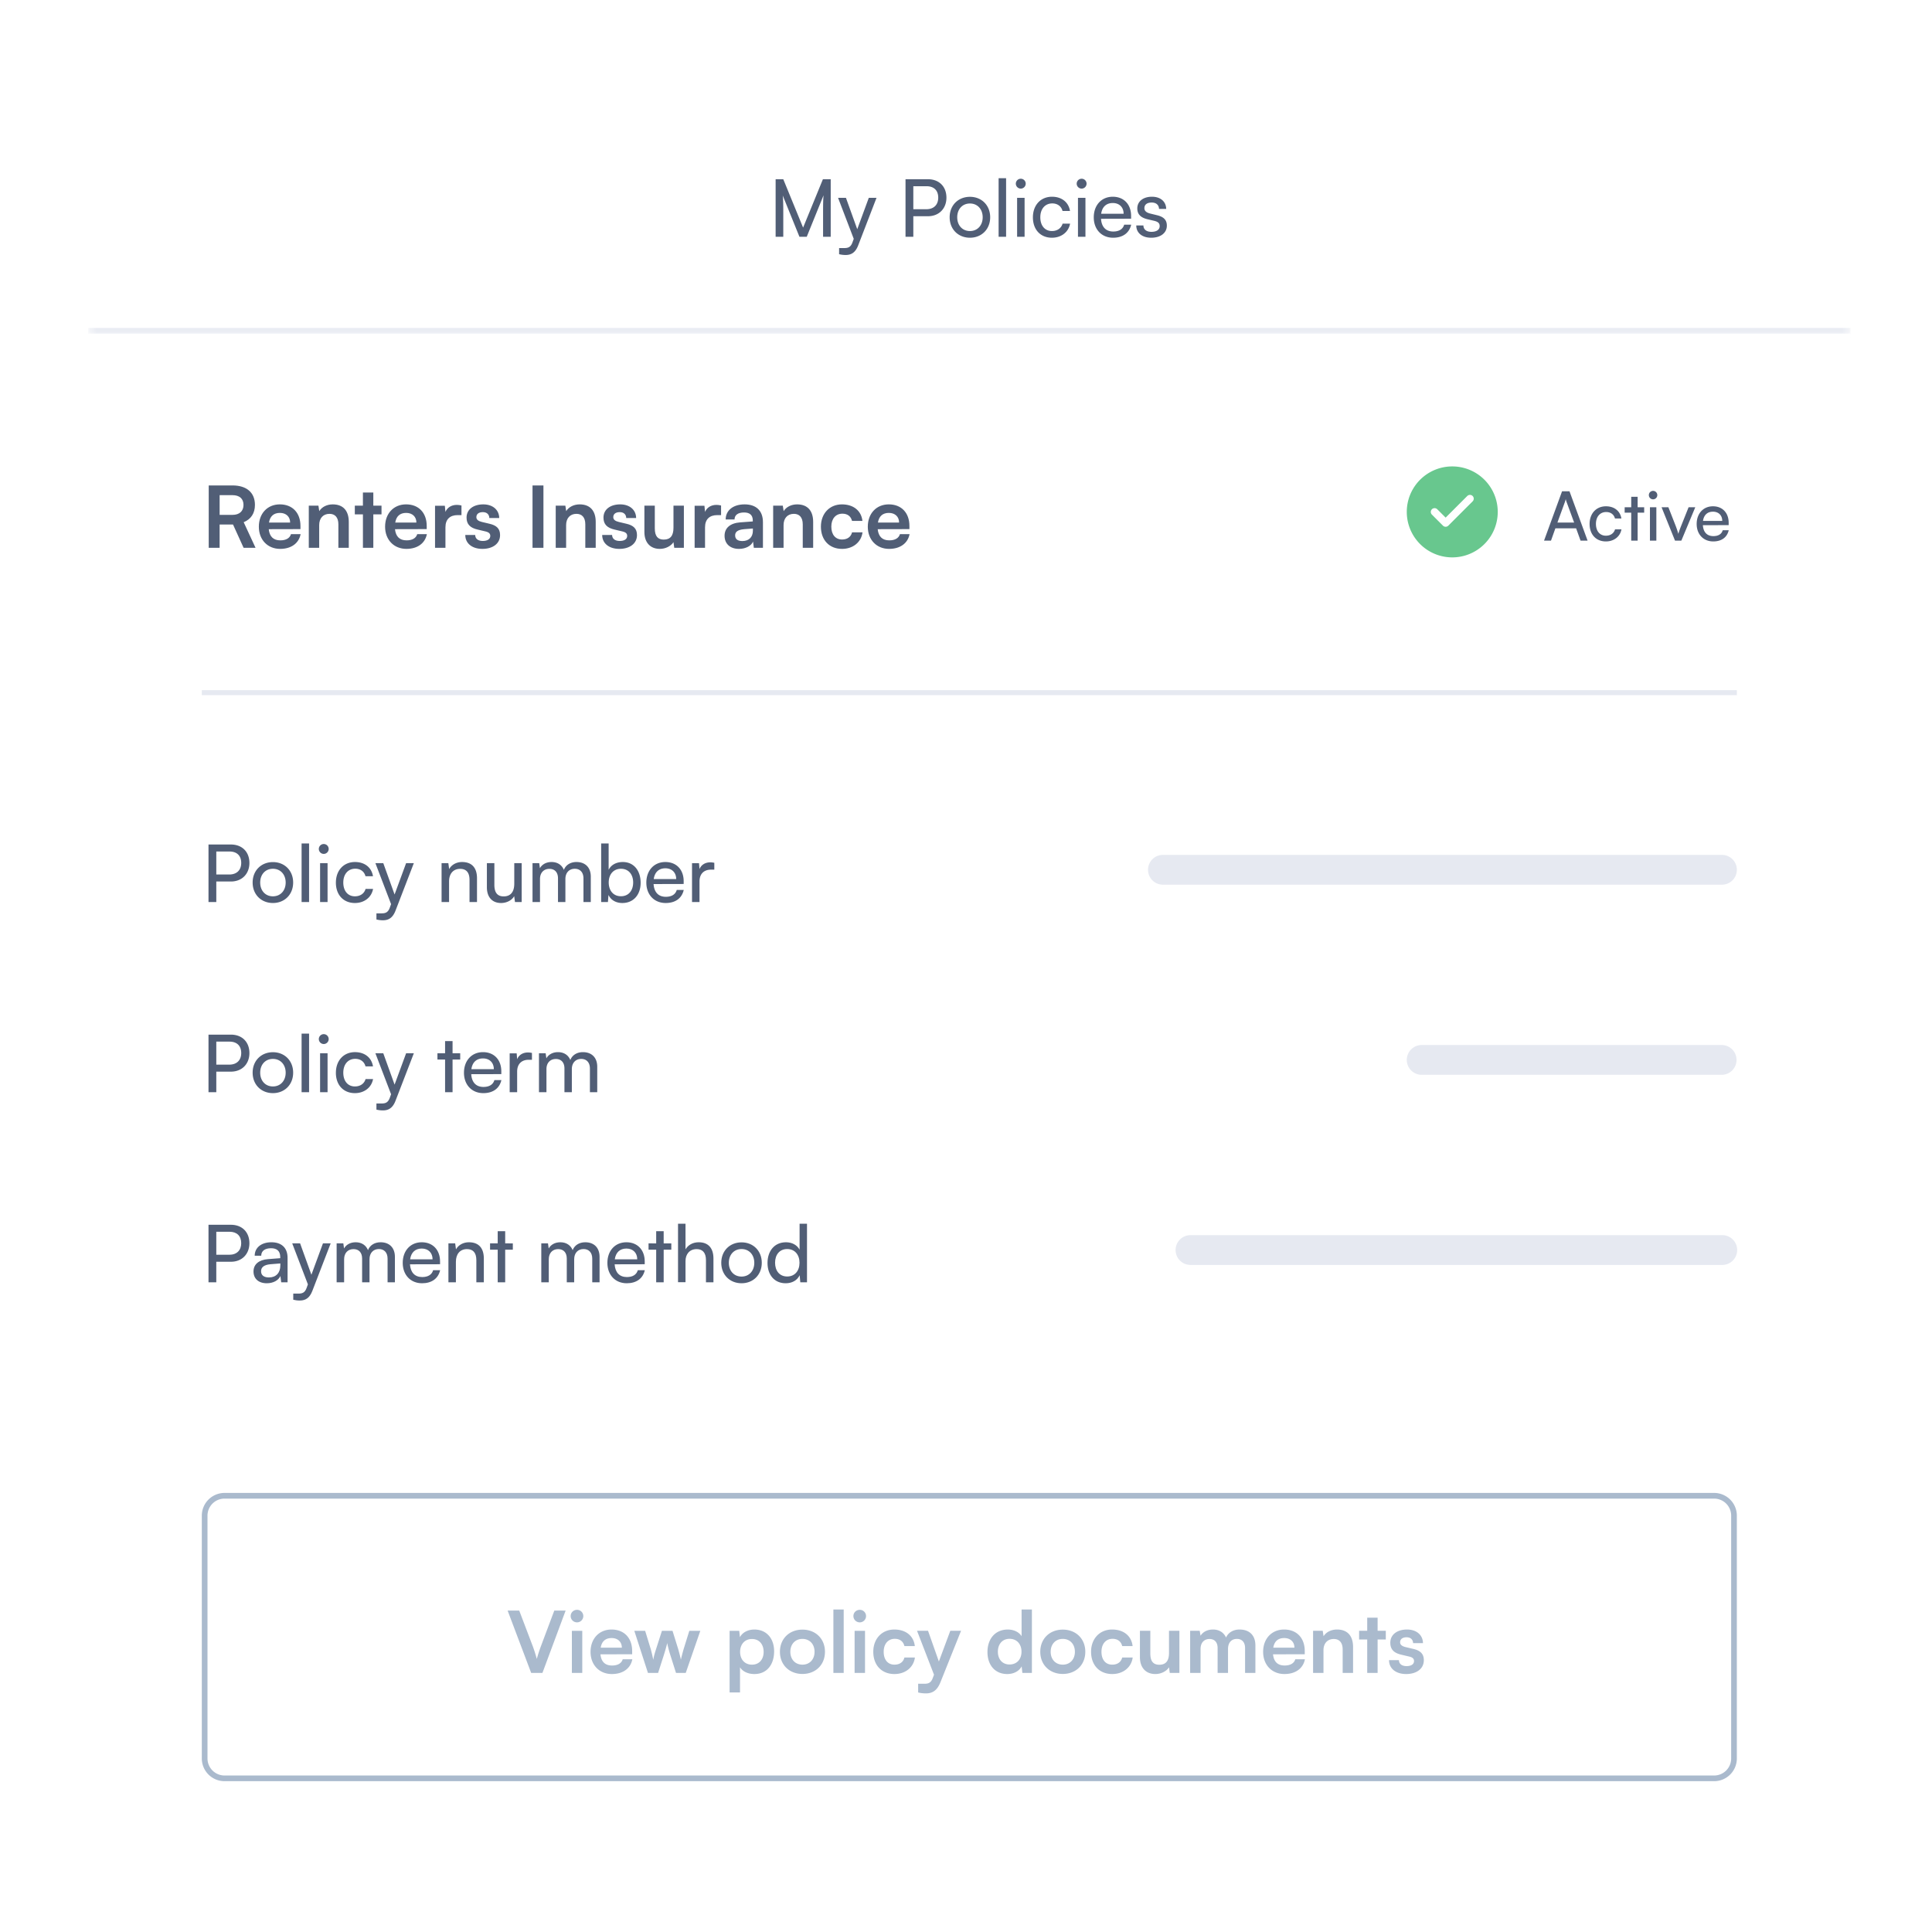 <svg xmlns="http://www.w3.org/2000/svg" width="290" height="289" fill="none"><g filter="url(#a)"><mask id="b" width="265" height="274" x="13" y="7" maskUnits="userSpaceOnUse" style="mask-type:luminance"><path fill="#fff" d="M267.535 7H23.465c-5.655 0-10.24 4.585-10.24 10.24v252.604c0 5.656 4.585 10.241 10.24 10.241h244.07c5.656 0 10.241-4.585 10.241-10.241V17.241c0-5.656-4.585-10.241-10.241-10.241Z"/></mask><g mask="url(#b)"><path fill="#fff" d="M13.225 7h264.551v38.78H13.226V7Z"/><path fill="#515E76" d="M117.573 31.235v-3.692c0-1.207-.024-2.09-.084-2.509l2.509 6.2h1.099l2.521-6.224c-.059.61-.071 1.195-.071 2.808v3.417h1.146v-8.638h-1.171l-2.974 7.264-2.975-7.264h-1.148v8.638h1.148Zm8.379 2.616c.299.072.609.12.979.12.897 0 1.483-.418 1.877-1.422l2.759-7.157h-1.159l-1.732 4.708-1.696-4.708h-1.183l2.354 6.153-.204.562c-.274.74-.705.824-1.242.824h-.753v.92Zm13.327-5.699c1.685 0 2.784-1.17 2.784-2.783 0-1.661-1.087-2.772-2.784-2.772h-3.357v8.638h1.171v-3.083h2.186Zm-.202-4.504c1.099 0 1.755.621 1.755 1.709 0 1.063-.644 1.744-1.804 1.744h-1.935v-3.453h1.984Zm3.47 4.66c0 1.804 1.291 3.07 3.047 3.07 1.744 0 3.035-1.266 3.035-3.07 0-1.805-1.291-3.07-3.035-3.07-1.756 0-3.047 1.265-3.047 3.07Zm1.136 0c0-1.219.776-2.067 1.911-2.067 1.123 0 1.911.848 1.911 2.067 0 1.218-.788 2.067-1.911 2.067-1.135 0-1.911-.849-1.911-2.067Zm7.336 2.927V22.44h-1.123v8.794h1.123Zm2.203-7.229a.745.745 0 0 0 .741-.74.737.737 0 0 0-.741-.741.737.737 0 0 0-.742.74c0 .407.335.741.742.741Zm-.55 7.229h1.123v-5.843h-1.123v5.843Zm2.371-2.915c0 1.84 1.135 3.058 2.855 3.058 1.41 0 2.497-.848 2.725-2.115H159.5c-.204.693-.801 1.111-1.602 1.111-1.062 0-1.744-.812-1.744-2.066 0-1.267.729-2.08 1.793-2.08.752 0 1.349.395 1.541 1.136h1.123c-.204-1.302-1.231-2.139-2.7-2.139-1.709 0-2.868 1.267-2.868 3.095Zm7.314-4.314a.744.744 0 0 0 .741-.74.737.737 0 0 0-.741-.741.737.737 0 0 0-.741.74c0 .407.335.741.741.741Zm-.549 7.229h1.122v-5.843h-1.122v5.843Zm5.274.143c1.446 0 2.425-.705 2.712-1.96h-1.051c-.191.67-.765 1.028-1.637 1.028-1.111 0-1.757-.68-1.84-1.911l4.516-.012v-.418c0-1.733-1.087-2.88-2.748-2.88-1.697 0-2.855 1.267-2.855 3.095 0 1.816 1.183 3.058 2.903 3.058Zm-.048-5.209c.992 0 1.625.645 1.625 1.613h-3.369c.143-1.027.764-1.613 1.744-1.613Zm3.525 3.37c0 1.11.872 1.84 2.246 1.84 1.386 0 2.342-.706 2.342-1.817 0-.872-.49-1.326-1.482-1.565l-1.027-.25c-.574-.144-.86-.407-.86-.801 0-.538.394-.849 1.099-.849.68 0 1.075.37 1.099.956h1.075c-.024-1.11-.86-1.828-2.139-1.828-1.29 0-2.198.681-2.198 1.756 0 .86.49 1.374 1.53 1.625l1.027.24c.609.154.801.393.801.788 0 .538-.455.86-1.244.86-.74 0-1.195-.358-1.195-.956h-1.074Z"/><mask id="c" width="265" height="39" x="13" y="7" maskUnits="userSpaceOnUse" style="mask-type:luminance"><path fill="#fff" d="M13.225 7h264.551v38.78H13.226V7Z"/></mask><g mask="url(#c)"><path fill="#E6E9F1" d="M277.776 44.926H13.226v1.707h264.55v-1.707Z"/></g><path fill="#fff" d="M277.776 45.781H13.226v234.304h264.55V45.781Z"/><path fill="#515E76" d="M32.968 77.92h-1.639v-9.358h3.572c2.124 0 3.366 1.076 3.366 2.92 0 1.254-.589 2.15-1.69 2.598l1.78 3.84h-1.792l-1.588-3.495h-2.01v3.495Zm0-7.898v2.957H34.9c1.036 0 1.65-.55 1.65-1.498 0-.934-.614-1.46-1.65-1.46h-1.933Zm9.085 8.064c-1.881 0-3.2-1.37-3.2-3.328 0-1.984 1.293-3.354 3.149-3.354 1.895 0 3.098 1.268 3.098 3.239v.474l-4.762.012c.115 1.114.704 1.677 1.74 1.677.858 0 1.422-.333 1.6-.934h1.447c-.268 1.382-1.42 2.214-3.072 2.214Zm-.038-5.402c-.922 0-1.485.5-1.639 1.447h3.175c0-.87-.602-1.447-1.536-1.447Zm5.896 5.236H46.35v-6.324h1.446l.128.82c.397-.64 1.165-1.012 2.023-1.012 1.587 0 2.406.986 2.406 2.624v3.892h-1.561V74.4c0-1.063-.525-1.575-1.332-1.575-.96 0-1.549.666-1.549 1.69v3.405Zm8.127 0h-1.561v-5.018H53.26v-1.306h1.215v-1.971h1.562v1.971h1.23v1.306h-1.23v5.018Zm4.966.166c-1.881 0-3.2-1.37-3.2-3.328 0-1.984 1.293-3.354 3.15-3.354 1.894 0 3.097 1.268 3.097 3.239v.474l-4.762.012c.115 1.114.704 1.677 1.741 1.677.858 0 1.42-.333 1.6-.934h1.447c-.27 1.382-1.421 2.214-3.073 2.214Zm-.038-5.402c-.922 0-1.485.5-1.638 1.447h3.174c0-.87-.601-1.447-1.536-1.447Zm8.303-1.113v1.446h-.576c-1.126 0-1.83.602-1.83 1.83v3.073H65.3v-6.31h1.472l.09.92c.269-.627.87-1.049 1.715-1.049.218 0 .435.026.691.09ZM69.84 76h1.486c.013.55.422.896 1.139.896.73 0 1.127-.295 1.127-.755 0-.32-.167-.55-.73-.679l-1.14-.269c-1.139-.256-1.69-.793-1.69-1.805 0-1.241 1.05-1.984 2.51-1.984 1.42 0 2.38.82 2.394 2.048H73.45c-.013-.537-.371-.883-.973-.883-.615 0-.973.282-.973.755 0 .359.282.59.82.717l1.138.27c1.063.242 1.6.729 1.6 1.702 0 1.28-1.087 2.073-2.65 2.073-1.574 0-2.572-.844-2.572-2.086Zm11.732-7.438v9.358h-1.639v-9.358h1.639Zm3.405 9.358h-1.561v-6.324h1.446l.128.82c.397-.64 1.165-1.012 2.023-1.012 1.587 0 2.406.986 2.406 2.624v3.892h-1.562V74.4c0-1.063-.524-1.575-1.33-1.575-.96 0-1.55.666-1.55 1.69v3.405ZM90.391 76h1.485c.013.55.422.896 1.14.896.729 0 1.126-.295 1.126-.755 0-.32-.167-.55-.73-.679l-1.14-.269c-1.138-.256-1.689-.793-1.689-1.805 0-1.241 1.05-1.984 2.51-1.984 1.42 0 2.38.82 2.393 2.048H94c-.013-.537-.371-.883-.973-.883-.614 0-.973.282-.973.755 0 .359.282.59.82.717l1.139.27c1.062.242 1.6.729 1.6 1.702 0 1.28-1.088 2.073-2.65 2.073-1.574 0-2.573-.844-2.573-2.086Zm10.7-4.404h1.562v6.324h-1.447l-.115-.845c-.384.602-1.203 1.011-2.048 1.011-1.46 0-2.317-.985-2.317-2.534v-3.956h1.562v3.405c0 1.204.474 1.69 1.344 1.69.986 0 1.459-.576 1.459-1.78v-3.315Zm7.143-.025v1.446h-.576c-1.126 0-1.83.602-1.83 1.83v3.073h-1.562v-6.31h1.472l.09.92c.268-.627.87-1.049 1.715-1.049.217 0 .436.026.691.09Zm2.689 6.515c-1.344 0-2.163-.78-2.163-1.971 0-1.165.844-1.895 2.342-2.01l1.895-.14v-.141c0-.858-.512-1.204-1.306-1.204-.921 0-1.434.384-1.434 1.05h-1.331c0-1.37 1.127-2.266 2.842-2.266 1.703 0 2.752.922 2.752 2.676v3.84h-1.369l-.115-.934c-.269.652-1.127 1.1-2.113 1.1Zm.512-1.177c.96 0 1.575-.576 1.575-1.55v-.332l-1.319.102c-.973.09-1.344.41-1.344.922 0 .576.384.858 1.088.858Zm6.181 1.01h-1.562v-6.323h1.447l.128.82c.397-.64 1.165-1.012 2.022-1.012 1.587 0 2.407.986 2.407 2.624v3.892h-1.562V74.4c0-1.063-.525-1.575-1.331-1.575-.96 0-1.549.666-1.549 1.69v3.405Zm5.605-3.174c0-1.958 1.293-3.34 3.161-3.34 1.729 0 2.907.96 3.072 2.483h-1.56c-.18-.717-.704-1.088-1.447-1.088-.999 0-1.664.755-1.664 1.945s.614 1.933 1.612 1.933c.782 0 1.332-.384 1.499-1.075h1.573c-.191 1.472-1.42 2.483-3.072 2.483-1.919 0-3.174-1.331-3.174-3.34Zm10.238 3.341c-1.882 0-3.2-1.37-3.2-3.328 0-1.984 1.292-3.354 3.149-3.354 1.895 0 3.098 1.268 3.098 3.239v.474l-4.762.012c.115 1.114.704 1.677 1.741 1.677.858 0 1.421-.333 1.6-.934h1.446c-.268 1.382-1.421 2.214-3.072 2.214Zm-.038-5.402c-.922 0-1.485.5-1.639 1.447h3.175c0-.87-.602-1.447-1.536-1.447Z"/><path fill="#68C78E" d="M217.99 65.707a6.827 6.827 0 1 0 0 13.654 6.827 6.827 0 0 0 0-13.654Z"/><path stroke="#fff" stroke-linecap="round" stroke-linejoin="round" stroke-width="1.138" d="m220.645 70.547-3.651 3.65-1.659-1.659"/><path fill="#515E76" d="m232.811 76.844.656-1.843h3.113l.666 1.843h1.055l-2.714-7.404h-1.116l-2.704 7.404h1.044Zm2.09-5.806c.051-.154.102-.328.122-.43.021.112.072.286.123.43l1.137 3.093h-2.508l1.126-3.093Zm3.703 3.308c0 1.577.973 2.621 2.447 2.621 1.208 0 2.14-.727 2.335-1.812h-.963c-.174.594-.686.952-1.372.952-.911 0-1.495-.696-1.495-1.772 0-1.085.624-1.782 1.536-1.782.645 0 1.157.338 1.321.973h.962c-.174-1.116-1.055-1.833-2.314-1.833-1.464 0-2.457 1.086-2.457 2.653Zm7.211 2.498v-4.198h.982v-.81h-.982V70.27h-.963v1.567h-.984v.809h.984v4.198h.963Zm2.318-6.195a.637.637 0 0 0 .634-.635.63.63 0 0 0-.634-.635.631.631 0 0 0-.635.635c0 .348.286.635.635.635Zm-.471 6.195h.962v-5.007h-.962v5.007Zm3.763 0h.953l2.088-5.007h-1.003l-1.117 2.795c-.174.44-.338.87-.419 1.198a14.477 14.477 0 0 0-.4-1.198l-1.096-2.795h-1.023l2.017 5.007Zm5.737.123c1.24 0 2.08-.604 2.325-1.68h-.901c-.163.574-.655.881-1.402.881-.953 0-1.506-.583-1.578-1.638l3.872-.01v-.359c0-1.485-.932-2.468-2.357-2.468-1.453 0-2.446 1.086-2.446 2.653 0 1.556 1.014 2.621 2.487 2.621Zm-.041-4.465c.851 0 1.393.553 1.393 1.383h-2.888c.124-.881.656-1.383 1.495-1.383Z"/><path stroke="#E6E9F1" stroke-width=".373" d="M260.521 99.48H30.479v.373h230.042v-.372Z"/><path fill="#515E76" d="M34.654 128.015c1.684 0 2.783-1.171 2.783-2.783 0-1.661-1.087-2.772-2.783-2.772h-3.358v8.637h1.171v-3.082h2.187Zm-.204-4.504c1.1 0 1.757.621 1.757 1.709 0 1.063-.645 1.743-1.804 1.743h-1.936v-3.452h1.983Zm3.472 4.659c0 1.804 1.29 3.071 3.046 3.071 1.745 0 3.035-1.267 3.035-3.071 0-1.804-1.29-3.07-3.035-3.07-1.756 0-3.046 1.266-3.046 3.07Zm1.135 0c0-1.218.776-2.067 1.911-2.067 1.123 0 1.912.849 1.912 2.067 0 1.219-.789 2.067-1.912 2.067-1.135 0-1.911-.848-1.911-2.067Zm7.336 2.927v-8.792H45.27v8.792h1.123Zm2.203-7.227c.406 0 .74-.335.74-.742a.737.737 0 0 0-.74-.74.737.737 0 0 0-.74.74c0 .407.334.742.74.742Zm-.55 7.227h1.123v-5.842h-1.123v5.842Zm2.371-2.915c0 1.841 1.136 3.059 2.856 3.059 1.41 0 2.497-.848 2.724-2.115h-1.123c-.203.693-.8 1.111-1.601 1.111-1.064 0-1.744-.812-1.744-2.067 0-1.266.728-2.078 1.792-2.078.752 0 1.35.394 1.54 1.134h1.124c-.203-1.301-1.23-2.138-2.7-2.138-1.709 0-2.867 1.266-2.867 3.094Zm6.087 5.532c.298.072.609.119.98.119.895 0 1.48-.417 1.875-1.422l2.76-7.156H60.96l-1.732 4.707-1.697-4.707h-1.183l2.354 6.153-.203.562c-.275.741-.705.825-1.243.825h-.752v.919Zm10.902-2.617v-3.094c0-1.135.609-1.888 1.66-1.888.86 0 1.41.478 1.41 1.661v3.321h1.123v-3.572c0-1.494-.705-2.437-2.246-2.437-.824 0-1.565.394-1.935 1.063l-.12-.896h-1.016v5.842h1.124Zm9.787-5.842v3.083c0 1.254-.562 1.911-1.59 1.911-.86 0-1.397-.478-1.397-1.732v-3.262h-1.123v3.632c0 1.434.765 2.354 2.127 2.354.86 0 1.636-.418 1.97-1.028l.12.884h1.004v-5.842h-1.111Zm3.863 5.842v-3.464c0-.932.562-1.518 1.41-1.518.789 0 1.29.502 1.29 1.422v3.56h1.112v-3.464c0-.932.561-1.53 1.41-1.53.788 0 1.302.526 1.302 1.446v3.548h1.099v-3.822c0-1.35-.813-2.187-2.15-2.187-.909 0-1.614.454-1.888 1.182-.3-.728-.944-1.182-1.852-1.182-.825 0-1.446.382-1.745.931l-.107-.764h-1.004v5.842h1.123Zm10.195 0 .084-1.062c.382.799 1.159 1.206 2.079 1.206 1.696 0 2.748-1.267 2.748-3.035 0-1.803-1.004-3.118-2.677-3.118-.955 0-1.744.406-2.126 1.17v-3.953h-1.123v8.792h1.015Zm.12-2.939c0-1.195.693-2.055 1.84-2.055 1.147 0 1.828.86 1.828 2.055 0 1.207-.681 2.067-1.828 2.067s-1.84-.848-1.84-2.067Zm8.55 3.083c1.445 0 2.425-.705 2.711-1.96h-1.051c-.191.67-.765 1.028-1.637 1.028-1.11 0-1.756-.681-1.84-1.912l4.517-.012v-.417c0-1.733-1.088-2.88-2.748-2.88-1.697 0-2.856 1.266-2.856 3.094 0 1.816 1.183 3.059 2.903 3.059Zm-.048-5.21c.991 0 1.624.646 1.624 1.614h-3.369c.144-1.028.765-1.614 1.745-1.614Zm7.347-.823a2.638 2.638 0 0 0-.597-.072c-.801 0-1.386.406-1.625 1.015l-.072-.884h-1.051v5.83h1.123v-3.094c0-1.123.657-1.768 1.72-1.768h.502v-1.027Z"/><path fill="#E6E9F1" d="M258.473 124.02h-83.916a2.234 2.234 0 1 0 0 4.47h83.916a2.235 2.235 0 1 0 0-4.47Z"/><path fill="#515E76" d="M34.654 156.555c1.684 0 2.783-1.171 2.783-2.784 0-1.66-1.087-2.772-2.783-2.772h-3.358v8.638h1.171v-3.082h2.187Zm-.204-4.505c1.1 0 1.757.622 1.757 1.709 0 1.063-.645 1.745-1.804 1.745h-1.936v-3.454h1.983Zm3.472 4.66c0 1.804 1.29 3.07 3.046 3.07 1.745 0 3.035-1.266 3.035-3.07 0-1.804-1.29-3.071-3.035-3.071-1.756 0-3.046 1.267-3.046 3.071Zm1.135 0c0-1.218.776-2.066 1.911-2.066 1.123 0 1.912.848 1.912 2.066 0 1.219-.789 2.067-1.912 2.067-1.135 0-1.911-.848-1.911-2.067Zm7.336 2.927v-8.793H45.27v8.793h1.123Zm2.203-7.228c.406 0 .74-.335.74-.741a.737.737 0 0 0-.74-.74.737.737 0 0 0-.74.74c0 .406.334.741.74.741Zm-.55 7.228h1.123v-5.842h-1.123v5.842Zm2.371-2.915c0 1.84 1.136 3.058 2.856 3.058 1.41 0 2.497-.848 2.724-2.114h-1.123c-.203.693-.8 1.111-1.601 1.111-1.064 0-1.744-.813-1.744-2.067 0-1.267.728-2.078 1.792-2.078.752 0 1.35.394 1.54 1.134h1.124c-.203-1.302-1.23-2.139-2.7-2.139-1.709 0-2.867 1.267-2.867 3.095Zm6.087 5.532c.298.071.609.119.98.119.895 0 1.48-.418 1.875-1.422l2.76-7.156H60.96l-1.732 4.708-1.697-4.708h-1.183l2.354 6.153-.203.561c-.275.742-.705.825-1.243.825h-.752v.92Zm11.427-2.617v-4.898h1.147v-.944h-1.147v-1.827h-1.123v1.827h-1.147v.944h1.147v4.898h1.123Zm4.618.143c1.445 0 2.425-.705 2.712-1.959h-1.052c-.19.67-.764 1.028-1.636 1.028-1.112 0-1.757-.681-1.84-1.912l4.516-.011v-.419c0-1.732-1.087-2.88-2.748-2.88-1.697 0-2.856 1.267-2.856 3.095 0 1.816 1.183 3.058 2.904 3.058Zm-.048-5.209c.992 0 1.625.645 1.625 1.614h-3.37c.144-1.028.765-1.614 1.745-1.614Zm7.347-.824a2.754 2.754 0 0 0-.597-.071c-.8 0-1.386.406-1.625 1.015l-.072-.884h-1.05v5.83h1.122v-3.095c0-1.122.657-1.767 1.72-1.767h.502v-1.028Zm2.177 5.89v-3.465c0-.931.561-1.517 1.41-1.517.788 0 1.29.502 1.29 1.422v3.56h1.111v-3.465c0-.931.562-1.528 1.41-1.528.788 0 1.302.525 1.302 1.445v3.548h1.1v-3.823c0-1.35-.813-2.187-2.151-2.187-.908 0-1.613.455-1.888 1.183-.299-.728-.944-1.183-1.852-1.183-.824 0-1.445.383-1.744.933l-.108-.765h-1.003v5.842h1.123Z"/><path fill="#E6E9F1" d="M258.472 152.559h-45.025a2.236 2.236 0 1 0 0 4.471h45.025a2.236 2.236 0 0 0 0-4.471Z"/><path fill="#515E76" d="M34.653 185.094c1.685 0 2.784-1.171 2.784-2.783 0-1.661-1.087-2.772-2.784-2.772h-3.357v8.637h1.17v-3.082h2.187Zm-.203-4.505c1.1 0 1.756.623 1.756 1.71 0 1.062-.645 1.744-1.804 1.744h-1.935v-3.454h1.983Zm5.597 7.731c.944 0 1.744-.418 2.043-1.088l.12.944h.955v-3.667c0-1.577-.98-2.343-2.425-2.343-1.505 0-2.509.801-2.509 2.02h.98c0-.705.537-1.123 1.481-1.123.789 0 1.374.347 1.374 1.326v.167l-1.84.143c-1.374.108-2.174.778-2.174 1.853 0 1.063.74 1.768 1.995 1.768Zm.323-.873c-.73 0-1.183-.31-1.183-.931 0-.573.406-.956 1.398-1.051l1.493-.12v.31c0 1.1-.645 1.792-1.708 1.792Zm3.65 3.346c.298.072.608.119.979.119.896 0 1.481-.417 1.876-1.421l2.76-7.157h-1.16l-1.732 4.708-1.696-4.708h-1.183l2.353 6.153-.203.562c-.274.741-.705.824-1.242.824h-.753v.92Zm7.634-2.617v-3.464c0-.932.562-1.518 1.41-1.518.788 0 1.29.502 1.29 1.422v3.56h1.111v-3.464c0-.932.562-1.529 1.41-1.529.789 0 1.302.525 1.302 1.445v3.548h1.1v-3.822c0-1.351-.813-2.188-2.151-2.188-.908 0-1.613.455-1.888 1.183-.298-.728-.944-1.183-1.852-1.183-.824 0-1.445.384-1.744.933l-.107-.765H50.53v5.842h1.123Zm11.7.144c1.446 0 2.425-.705 2.712-1.96h-1.051c-.191.67-.765 1.028-1.637 1.028-1.111 0-1.756-.681-1.84-1.912l4.516-.011v-.419c0-1.732-1.087-2.88-2.748-2.88-1.696 0-2.855 1.267-2.855 3.095 0 1.816 1.183 3.059 2.903 3.059Zm-.048-5.21c.992 0 1.625.646 1.625 1.614h-3.369c.144-1.028.765-1.614 1.744-1.614Zm5.126 5.066v-3.093c0-1.136.61-1.889 1.66-1.889.86 0 1.41.478 1.41 1.661v3.321h1.123v-3.571c0-1.495-.704-2.439-2.246-2.439-.824 0-1.565.396-1.935 1.064l-.12-.896H67.31v5.842h1.123Zm7.398 0v-4.898h1.147v-.944H75.83v-1.827h-1.123v1.827H73.56v.944h1.147v4.898h1.123Zm6.544 0v-3.464c0-.932.562-1.518 1.41-1.518.789 0 1.29.502 1.29 1.422v3.56h1.112v-3.464c0-.932.561-1.529 1.41-1.529.788 0 1.302.525 1.302 1.445v3.548h1.099v-3.822c0-1.351-.813-2.188-2.15-2.188-.909 0-1.614.455-1.888 1.183-.299-.728-.944-1.183-1.852-1.183-.825 0-1.446.384-1.745.933l-.107-.765H81.25v5.842h1.123Zm11.7.144c1.446 0 2.426-.705 2.713-1.96h-1.052c-.19.67-.764 1.028-1.637 1.028-1.11 0-1.756-.681-1.84-1.912l4.517-.011v-.419c0-1.732-1.088-2.88-2.748-2.88-1.697 0-2.856 1.267-2.856 3.095 0 1.816 1.183 3.059 2.904 3.059Zm-.047-5.21c.991 0 1.625.646 1.625 1.614h-3.37c.144-1.028.765-1.614 1.745-1.614Zm5.593 5.066v-4.898h1.146v-.944h-1.147v-1.827h-1.123v1.827H97.35v.944h1.146v4.898h1.124Zm3.277-.012v-3.177c0-1.004.586-1.793 1.673-1.793.836 0 1.398.478 1.398 1.661v3.321h1.123v-3.571c0-1.495-.717-2.439-2.21-2.439-.908 0-1.613.431-1.984 1.064v-3.847h-1.123v8.781h1.123Zm5.367-2.915c0 1.804 1.291 3.071 3.046 3.071 1.745 0 3.036-1.267 3.036-3.071 0-1.804-1.291-3.07-3.036-3.07-1.755 0-3.046 1.266-3.046 3.07Zm1.136 0c0-1.218.776-2.066 1.91-2.066 1.124 0 1.912.848 1.912 2.066 0 1.219-.788 2.067-1.912 2.067-1.134 0-1.91-.848-1.91-2.067Zm8.53 3.071c.932 0 1.72-.406 2.103-1.206l.095 1.062h1.005v-8.793h-1.112v3.895c-.394-.716-1.147-1.112-2.043-1.112-1.732 0-2.772 1.315-2.772 3.107 0 1.78 1.028 3.047 2.724 3.047Zm.227-1.016c-1.147 0-1.816-.86-1.816-2.066 0-1.195.669-2.055 1.816-2.055s1.852.86 1.852 2.055c0 1.218-.705 2.066-1.852 2.066Z"/><path fill="#E6E9F1" d="M258.472 181.098h-79.728a2.236 2.236 0 1 0 0 4.471h79.728a2.236 2.236 0 1 0 0-4.471Z"/><path fill="#AABACD" d="M79.73 246.813h1.69l3.482-9.357H83.2l-2.023 5.389a22.05 22.05 0 0 0-.601 1.868 22.209 22.209 0 0 0-.59-1.868l-2.047-5.389h-1.741l3.533 9.357Zm6.89-7.591a.943.943 0 0 0 .935-.947.931.931 0 0 0-.935-.934c-.538 0-.96.409-.96.934 0 .524.422.947.96.947Zm-.78 7.591h1.56v-6.324h-1.56v6.324Zm6.003.166c1.652 0 2.804-.832 3.073-2.214h-1.447c-.18.602-.742.934-1.6.934-1.037 0-1.626-.563-1.74-1.677l4.761-.013v-.473c0-1.971-1.203-3.238-3.098-3.238-1.856 0-3.149 1.369-3.149 3.353 0 1.959 1.319 3.328 3.2 3.328Zm-.038-5.401c.934 0 1.536.575 1.536 1.446h-3.174c.153-.947.716-1.446 1.638-1.446Zm5.455 5.235h1.523l.871-2.713c.32-1.038.435-1.486.499-1.78.051.32.192.922.448 1.754l.871 2.739h1.459l2.189-6.324h-1.651l-.845 2.714c-.115.397-.32 1.152-.423 1.625-.076-.422-.332-1.369-.409-1.625l-.845-2.714h-1.588l-.87 2.714c-.205.628-.32 1.024-.435 1.638a20.775 20.775 0 0 0-.384-1.638l-.832-2.714h-1.626l2.048 6.324Zm12.256 2.931h1.562v-3.776c.396.64 1.215 1.011 2.162 1.011 1.883 0 2.958-1.434 2.958-3.405 0-1.984-1.178-3.276-2.958-3.276-.959 0-1.791.422-2.175 1.151l-.102-.96h-1.447v9.255Zm1.575-6.093c0-1.139.704-1.932 1.779-1.932 1.1 0 1.754.806 1.754 1.932 0 1.127-.654 1.92-1.754 1.92-1.075 0-1.779-.78-1.779-1.92Zm5.979-.013c0 1.972 1.421 3.328 3.379 3.328 1.959 0 3.38-1.356 3.38-3.328 0-1.971-1.421-3.327-3.38-3.327-1.958 0-3.379 1.356-3.379 3.327Zm1.562 0c0-1.152.742-1.932 1.817-1.932 1.076 0 1.818.78 1.818 1.932 0 1.153-.742 1.933-1.818 1.933-1.075 0-1.817-.78-1.817-1.933Zm8.009 3.175v-9.524h-1.548v9.524h1.548Zm2.42-7.591a.943.943 0 0 0 .934-.947.931.931 0 0 0-.934-.934c-.539 0-.961.409-.961.934 0 .524.422.947.961.947Zm-.782 7.591h1.562v-6.324h-1.562v6.324Zm2.804-3.175c0 2.01 1.255 3.341 3.175 3.341 1.651 0 2.88-1.011 3.072-2.483h-1.574c-.167.691-.717 1.075-1.498 1.075-.998 0-1.613-.743-1.613-1.933 0-1.191.665-1.945 1.664-1.945.743 0 1.267.371 1.447 1.088h1.562c-.167-1.523-1.345-2.483-3.073-2.483-1.869 0-3.162 1.382-3.162 3.34Zm6.734 6.106c.346.09.73.141 1.165.141 1.037 0 1.703-.486 2.177-1.664l3.097-7.732h-1.613l-1.715 4.609-1.626-4.609h-1.651l2.547 6.592-.179.474c-.269.743-.653.884-1.267.884h-.935v1.305Zm13.375-2.765c.96 0 1.779-.422 2.164-1.152l.102.986h1.434v-9.524h-1.549v4.007c-.397-.628-1.178-.998-2.062-.998-1.907 0-3.059 1.408-3.059 3.379 0 1.959 1.139 3.302 2.97 3.302Zm.346-1.434c-1.089 0-1.754-.793-1.754-1.919 0-1.127.665-1.933 1.754-1.933 1.088 0 1.792.793 1.792 1.933 0 1.139-.704 1.919-1.792 1.919Zm4.61-1.907c0 1.972 1.421 3.328 3.379 3.328 1.959 0 3.38-1.356 3.38-3.328 0-1.971-1.421-3.327-3.38-3.327-1.958 0-3.379 1.356-3.379 3.327Zm1.561 0c0-1.152.743-1.932 1.818-1.932 1.075 0 1.818.78 1.818 1.932 0 1.153-.743 1.933-1.818 1.933-1.075 0-1.818-.78-1.818-1.933Zm6.064 0c0 2.01 1.255 3.341 3.175 3.341 1.651 0 2.88-1.011 3.072-2.483h-1.575c-.166.691-.717 1.075-1.497 1.075-.999 0-1.614-.743-1.614-1.933 0-1.191.667-1.945 1.664-1.945.743 0 1.268.371 1.447 1.088h1.562c-.167-1.523-1.344-2.483-3.072-2.483-1.869 0-3.162 1.382-3.162 3.34Zm11.698-3.149v3.316c0 1.203-.474 1.779-1.46 1.779-.87 0-1.344-.486-1.344-1.69v-3.405h-1.562v3.956c0 1.549.858 2.534 2.318 2.534.845 0 1.664-.409 2.048-1.011l.115.845h1.446v-6.324h-1.561Zm4.736 6.324v-3.584c0-1.024.602-1.51 1.344-1.51.742 0 1.216.473 1.216 1.356v3.738h1.562v-3.584c0-1.037.576-1.523 1.332-1.523.741 0 1.228.473 1.228 1.382v3.725h1.549v-4.134c0-1.46-.845-2.381-2.381-2.381-.96 0-1.702.473-2.023 1.202-.333-.729-.998-1.202-1.958-1.202-.908 0-1.549.409-1.869.934l-.128-.743h-1.434v6.324h1.562Zm12.592.166c1.652 0 2.805-.832 3.073-2.214h-1.446c-.18.602-.743.934-1.601.934-1.036 0-1.625-.563-1.74-1.677l4.762-.013v-.473c0-1.971-1.204-3.238-3.098-3.238-1.856 0-3.15 1.369-3.15 3.353 0 1.959 1.319 3.328 3.2 3.328Zm-.037-5.401c.934 0 1.536.575 1.536 1.446h-3.175c.153-.947.717-1.446 1.639-1.446Zm5.897 5.235v-3.406c0-1.023.588-1.688 1.548-1.688.807 0 1.331.511 1.331 1.573v3.521h1.562v-3.892c0-1.638-.819-2.623-2.407-2.623-.857 0-1.625.37-2.022 1.01l-.128-.819h-1.446v6.324h1.562Zm8.125 0v-5.018h1.23v-1.306h-1.23v-1.971h-1.56v1.971h-1.217v1.306h1.217v5.018h1.56Zm1.714-1.92c0 1.241.999 2.086 2.573 2.086 1.562 0 2.65-.793 2.65-2.073 0-.973-.537-1.46-1.601-1.703l-1.138-.269c-.538-.128-.82-.359-.82-.717 0-.474.359-.755.973-.755.602 0 .961.346.974.883h1.484c-.013-1.228-.973-2.047-2.394-2.047-1.459 0-2.509.741-2.509 1.984 0 1.01.551 1.549 1.69 1.805l1.14.268c.563.128.728.358.728.679 0 .461-.396.755-1.125.755-.717 0-1.128-.346-1.139-.896h-1.486Z"/><path stroke="#AABACD" stroke-width=".853" d="M257.294 220.219H33.706a2.987 2.987 0 0 0-2.987 2.987v36.443a2.987 2.987 0 0 0 2.987 2.987h223.588a2.986 2.986 0 0 0 2.986-2.987v-36.443a2.986 2.986 0 0 0-2.986-2.987Z"/></g></g><defs><filter id="a" width="268.857" height="279.545" x="11.072" y="4.847" color-interpolation-filters="sRGB" filterUnits="userSpaceOnUse"><feFlood flood-opacity="0" result="BackgroundImageFix"/><feColorMatrix in="SourceAlpha" result="hardAlpha" values="0 0 0 0 0 0 0 0 0 0 0 0 0 0 0 0 0 0 127 0"/><feOffset/><feGaussianBlur stdDeviation="1.076"/><feComposite in2="hardAlpha" operator="out"/><feColorMatrix values="0 0 0 0 0 0 0 0 0 0 0 0 0 0 0 0 0 0 0.12 0"/><feBlend in2="BackgroundImageFix" result="effect1_dropShadow_1390_31721"/><feBlend in="SourceGraphic" in2="effect1_dropShadow_1390_31721" result="shape"/><feColorMatrix in="SourceAlpha" result="hardAlpha" values="0 0 0 0 0 0 0 0 0 0 0 0 0 0 0 0 0 0 127 0"/><feOffset dy="4.306"/><feGaussianBlur stdDeviation="4.306"/><feComposite in2="hardAlpha" k2="-1" k3="1" operator="arithmetic"/><feColorMatrix values="0 0 0 0 0 0 0 0 0 0 0 0 0 0 0 0 0 0 0.14 0"/><feBlend in2="shape" result="effect2_innerShadow_1390_31721"/></filter></defs></svg>